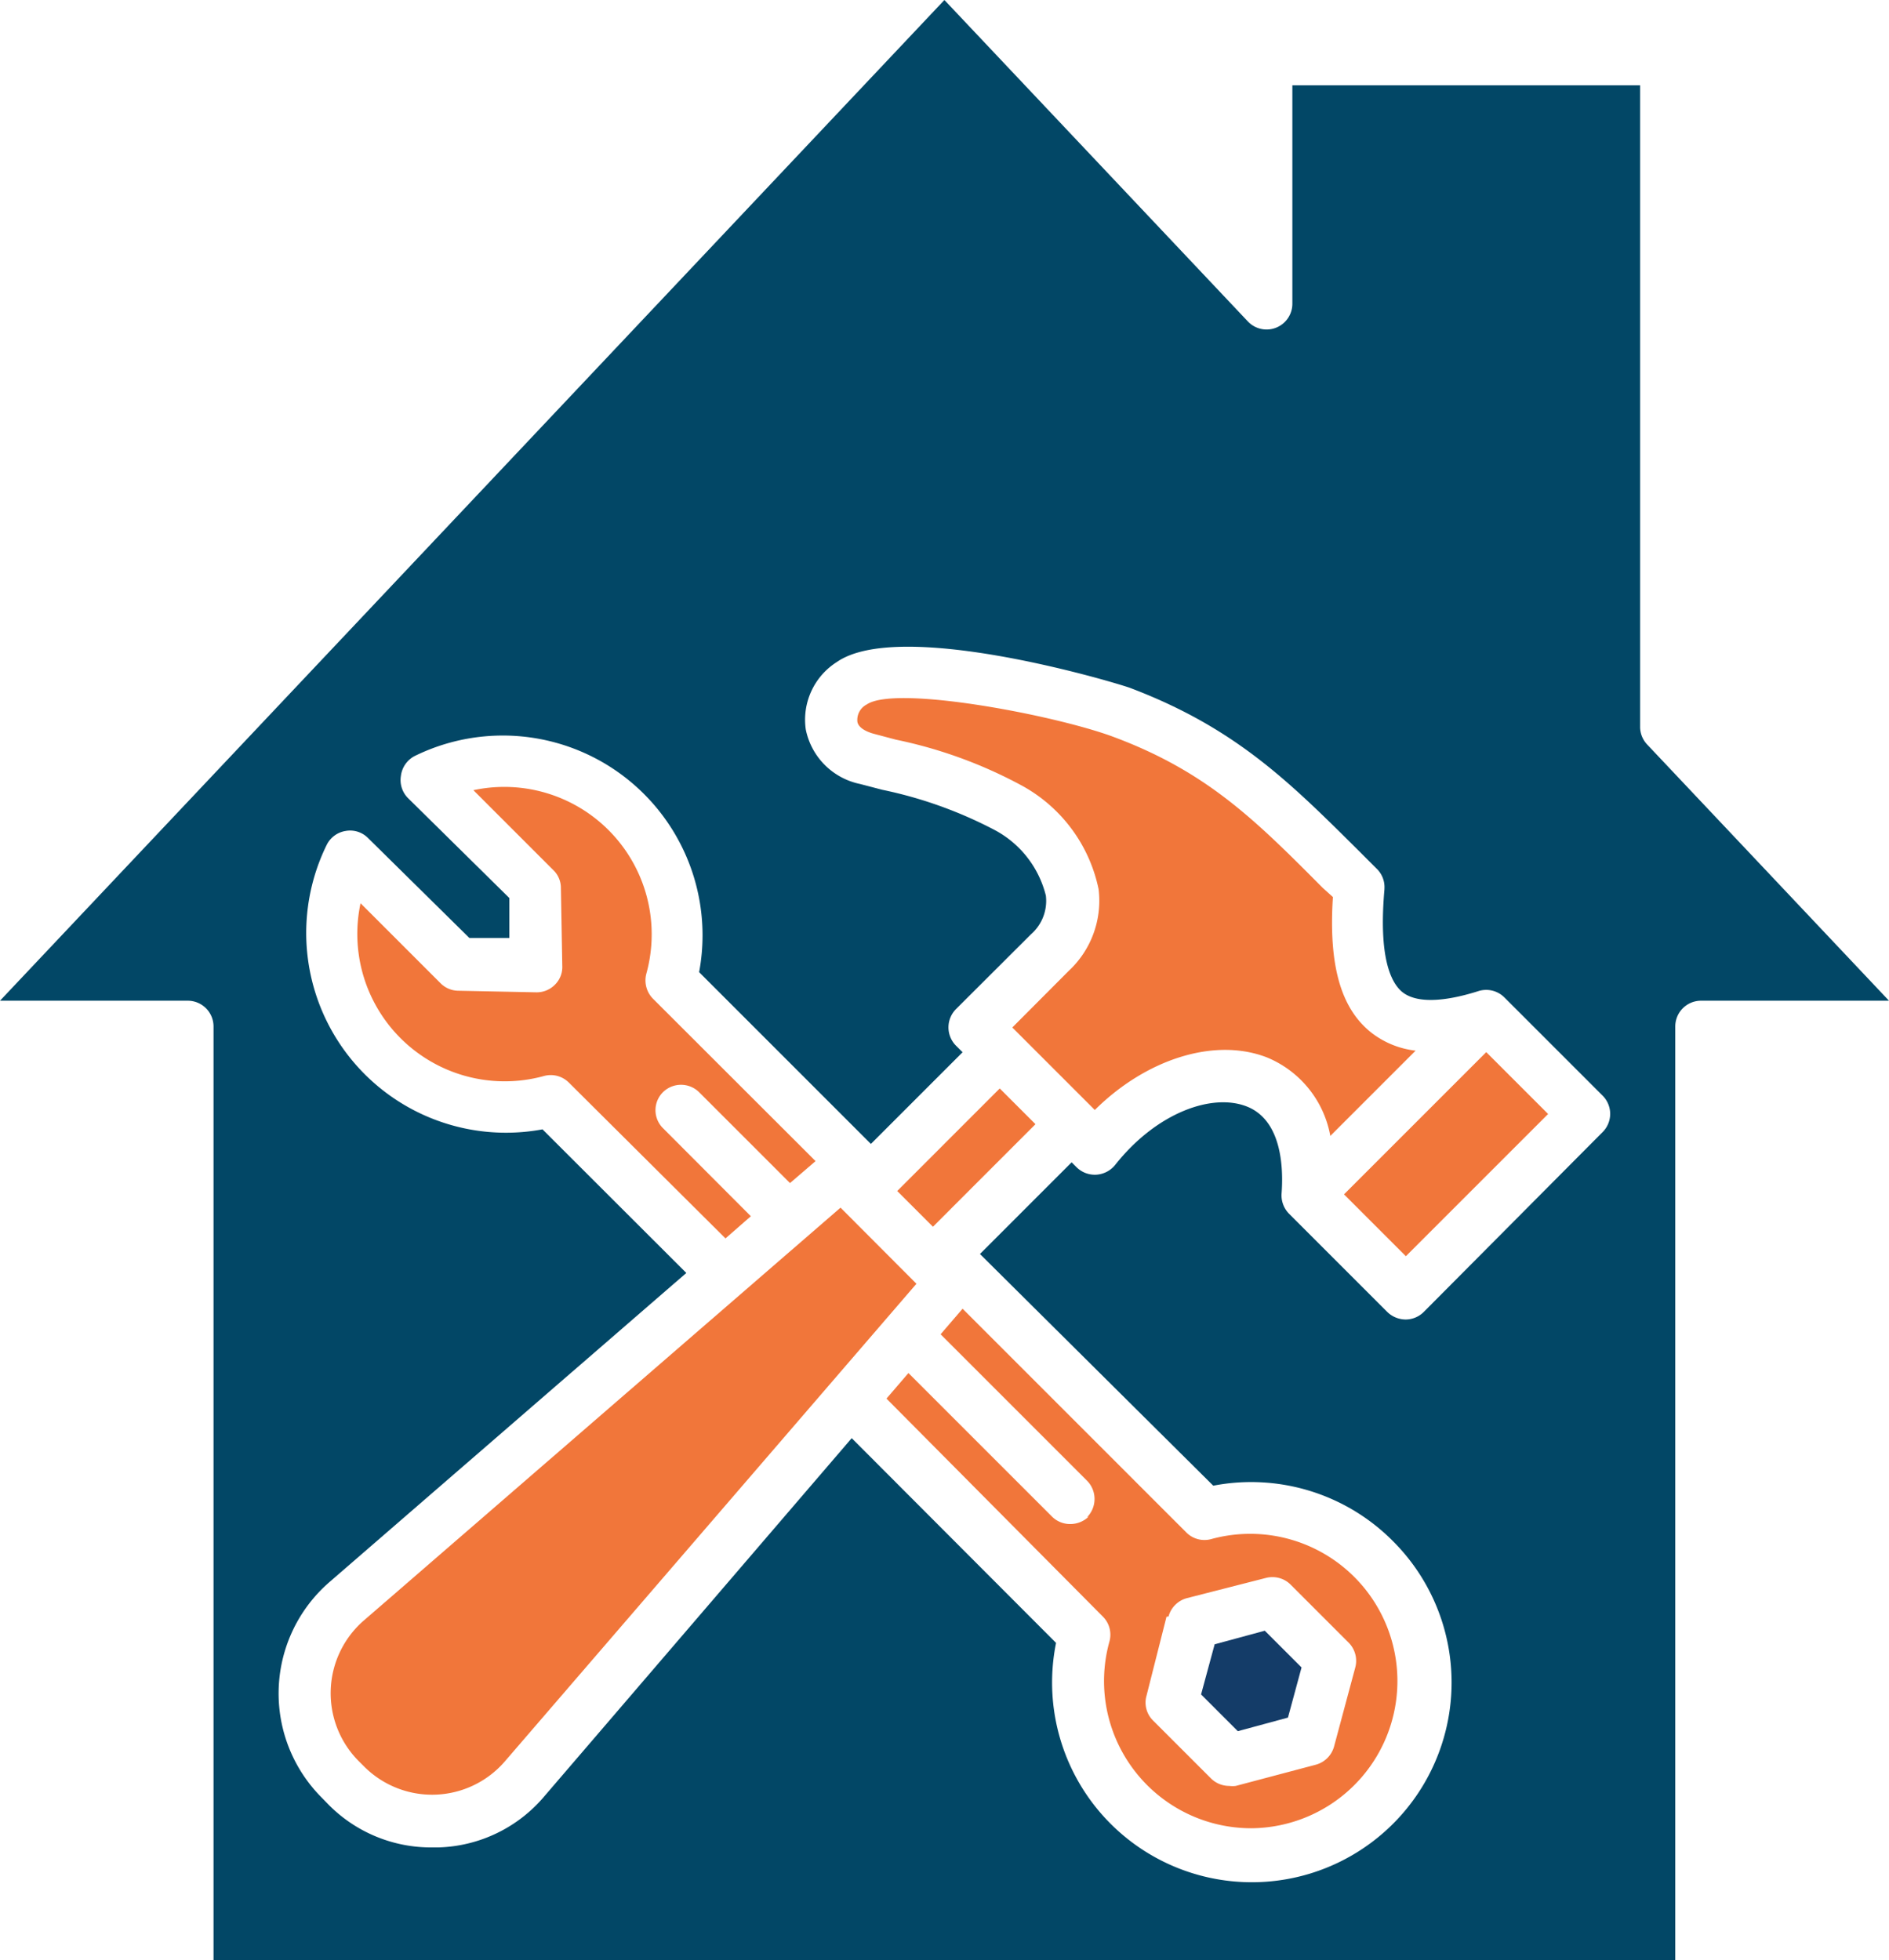 <svg xmlns="http://www.w3.org/2000/svg" viewBox="0 0 94.57 98.13"><defs><style>.cls-1{fill:#024766;}.cls-1,.cls-2,.cls-4{fill-rule:evenodd;}.cls-2,.cls-3{fill:#f1763a;}.cls-4{fill:#143c68;}</style></defs><g id="Layer_2" data-name="Layer 2"><g id="Icon_Construction" data-name="Icon Construction"><path class="cls-1" d="M69.31,44.53c-.3,3.4.32,4.67.9,5.14.86.68,2.54.35,3.8-.05h0a1.29,1.29,0,0,1,1.3.31l4.92,4.92a1.29,1.29,0,0,1,0,1.83l-8.95,9a1.29,1.29,0,0,1-.91.38,1.33,1.33,0,0,1-.92-.38l-4.92-4.92a1.31,1.31,0,0,1-.37-1h0c.1-1.33,0-3.67-1.73-4.36s-4.52.29-6.6,2.92a1.32,1.32,0,0,1-.94.49,1.3,1.3,0,0,1-1-.38l-.24-.24-4.59,4.59L60.74,74.38a10,10,0,0,1,8.95,2.73,10,10,0,1,1-16.82,5.14L42.64,72,27.26,89.92a7.2,7.2,0,0,1-5.32,2.57h-.31a7.21,7.21,0,0,1-5.2-2.16L16.11,90A7.38,7.38,0,0,1,16.5,79.2L34.36,63.73l-7.2-7.19a10,10,0,0,1-10.8-14.25,1.28,1.28,0,0,1,.95-.69,1.26,1.26,0,0,1,1.12.36l5.07,5,2,0,0-2-5.07-5a1.28,1.28,0,0,1-.36-1.11,1.3,1.3,0,0,1,.69-1A10,10,0,0,1,35,48.67l8.6,8.6,4.59-4.59-.33-.33a1.3,1.3,0,0,1,0-1.83l3.76-3.75a2.22,2.22,0,0,0,.74-1.93,5.11,5.11,0,0,0-2.59-3.3,21.47,21.47,0,0,0-5.6-2l-1.11-.29a3.49,3.49,0,0,1-2.72-2.73,3.42,3.42,0,0,1,1.56-3.38C45,31,55.28,34,56.55,34.43c5.29,2,8,4.71,11.5,8.19l.88.88a1.28,1.28,0,0,1,.38,1Zm12.8-8.15V4.27H64.7V15.2a1.29,1.29,0,0,1-2.23.89L47.28,0,0,50.1H9.4a1.29,1.29,0,0,1,1.29,1.29V98.13H83.87V51.39a1.29,1.29,0,0,1,1.29-1.29h9.41L82.46,37.27a1.28,1.28,0,0,1-.35-.89Z"/><path class="cls-2" d="M66.22,44.45c-3.37-3.39-5.81-5.84-10.56-7.59-3-1.09-10.84-2.57-12.27-1.59a.87.87,0,0,0-.47.81c0,.29.35.53.84.66l1.09.29a23,23,0,0,1,6.27,2.28A7.68,7.68,0,0,1,55,44.52a4.79,4.79,0,0,1-1.49,4.08l-2.83,2.84,4.13,4.13c2.57-2.55,6-3.65,8.62-2.63a5.26,5.26,0,0,1,3.17,3.93l4.27-4.27a4.41,4.41,0,0,1-2.24-.92c-1.51-1.21-2.12-3.37-1.9-6.77Z"/><rect class="cls-3" x="67.36" y="55.6" width="10.07" height="4.38" transform="translate(-19.66 68.11) rotate(-45)"/><rect class="cls-3" x="44.75" y="56.7" width="7.26" height="2.53" transform="translate(-26.82 51.19) rotate(-45.01)"/><path class="cls-2" d="M45.88,64.27l-3.8-3.81L18.19,81.15a4.82,4.82,0,0,0-.25,7l.32.32a4.81,4.81,0,0,0,7-.27Z"/><path class="cls-2" d="M33.18,54.69a1.29,1.29,0,0,1,1.83,0l4.54,4.54,1.28-1.1L32.69,50a1.31,1.31,0,0,1-.33-1.26,7.38,7.38,0,0,0-8.66-9.18l4,4a1.23,1.23,0,0,1,.38.89l.07,3.91a1.24,1.24,0,0,1-.37.94,1.28,1.28,0,0,1-.94.38l-3.91-.08a1.27,1.27,0,0,1-.88-.38l-4-4a7.38,7.38,0,0,0,9.18,8.65,1.28,1.28,0,0,1,1.25.33L36.32,62l1.27-1.11-4.41-4.42A1.27,1.27,0,0,1,33.18,54.69Z"/><path class="cls-2" d="M58.5,80.93a1.3,1.3,0,0,1,.92-.92L63.37,79a1.29,1.29,0,0,1,1.25.34l2.89,2.89a1.29,1.29,0,0,1,.34,1.25l-1.06,3.95a1.3,1.3,0,0,1-.92.92l-4,1.06a1.24,1.24,0,0,1-.33,0,1.29,1.29,0,0,1-.92-.38l-2.89-2.89a1.26,1.26,0,0,1-.33-1.25l1-3.95Zm-4-5a1.32,1.32,0,0,1-.92.37,1.28,1.28,0,0,1-.91-.37l-7.19-7.19-1.1,1.28L55.21,80.93a1.28,1.28,0,0,1,.33,1.26,7.37,7.37,0,0,0,7.11,9.34,7.37,7.37,0,1,0-2-14.48,1.28,1.28,0,0,1-1.26-.33l-11.2-11.2-1.1,1.28,7.33,7.33a1.3,1.3,0,0,1,0,1.83Z"/><polygon class="cls-4" points="60.81 82.32 60.13 84.83 61.97 86.67 64.48 85.99 65.16 83.48 63.32 81.64 60.81 82.32"/></g></g></svg>